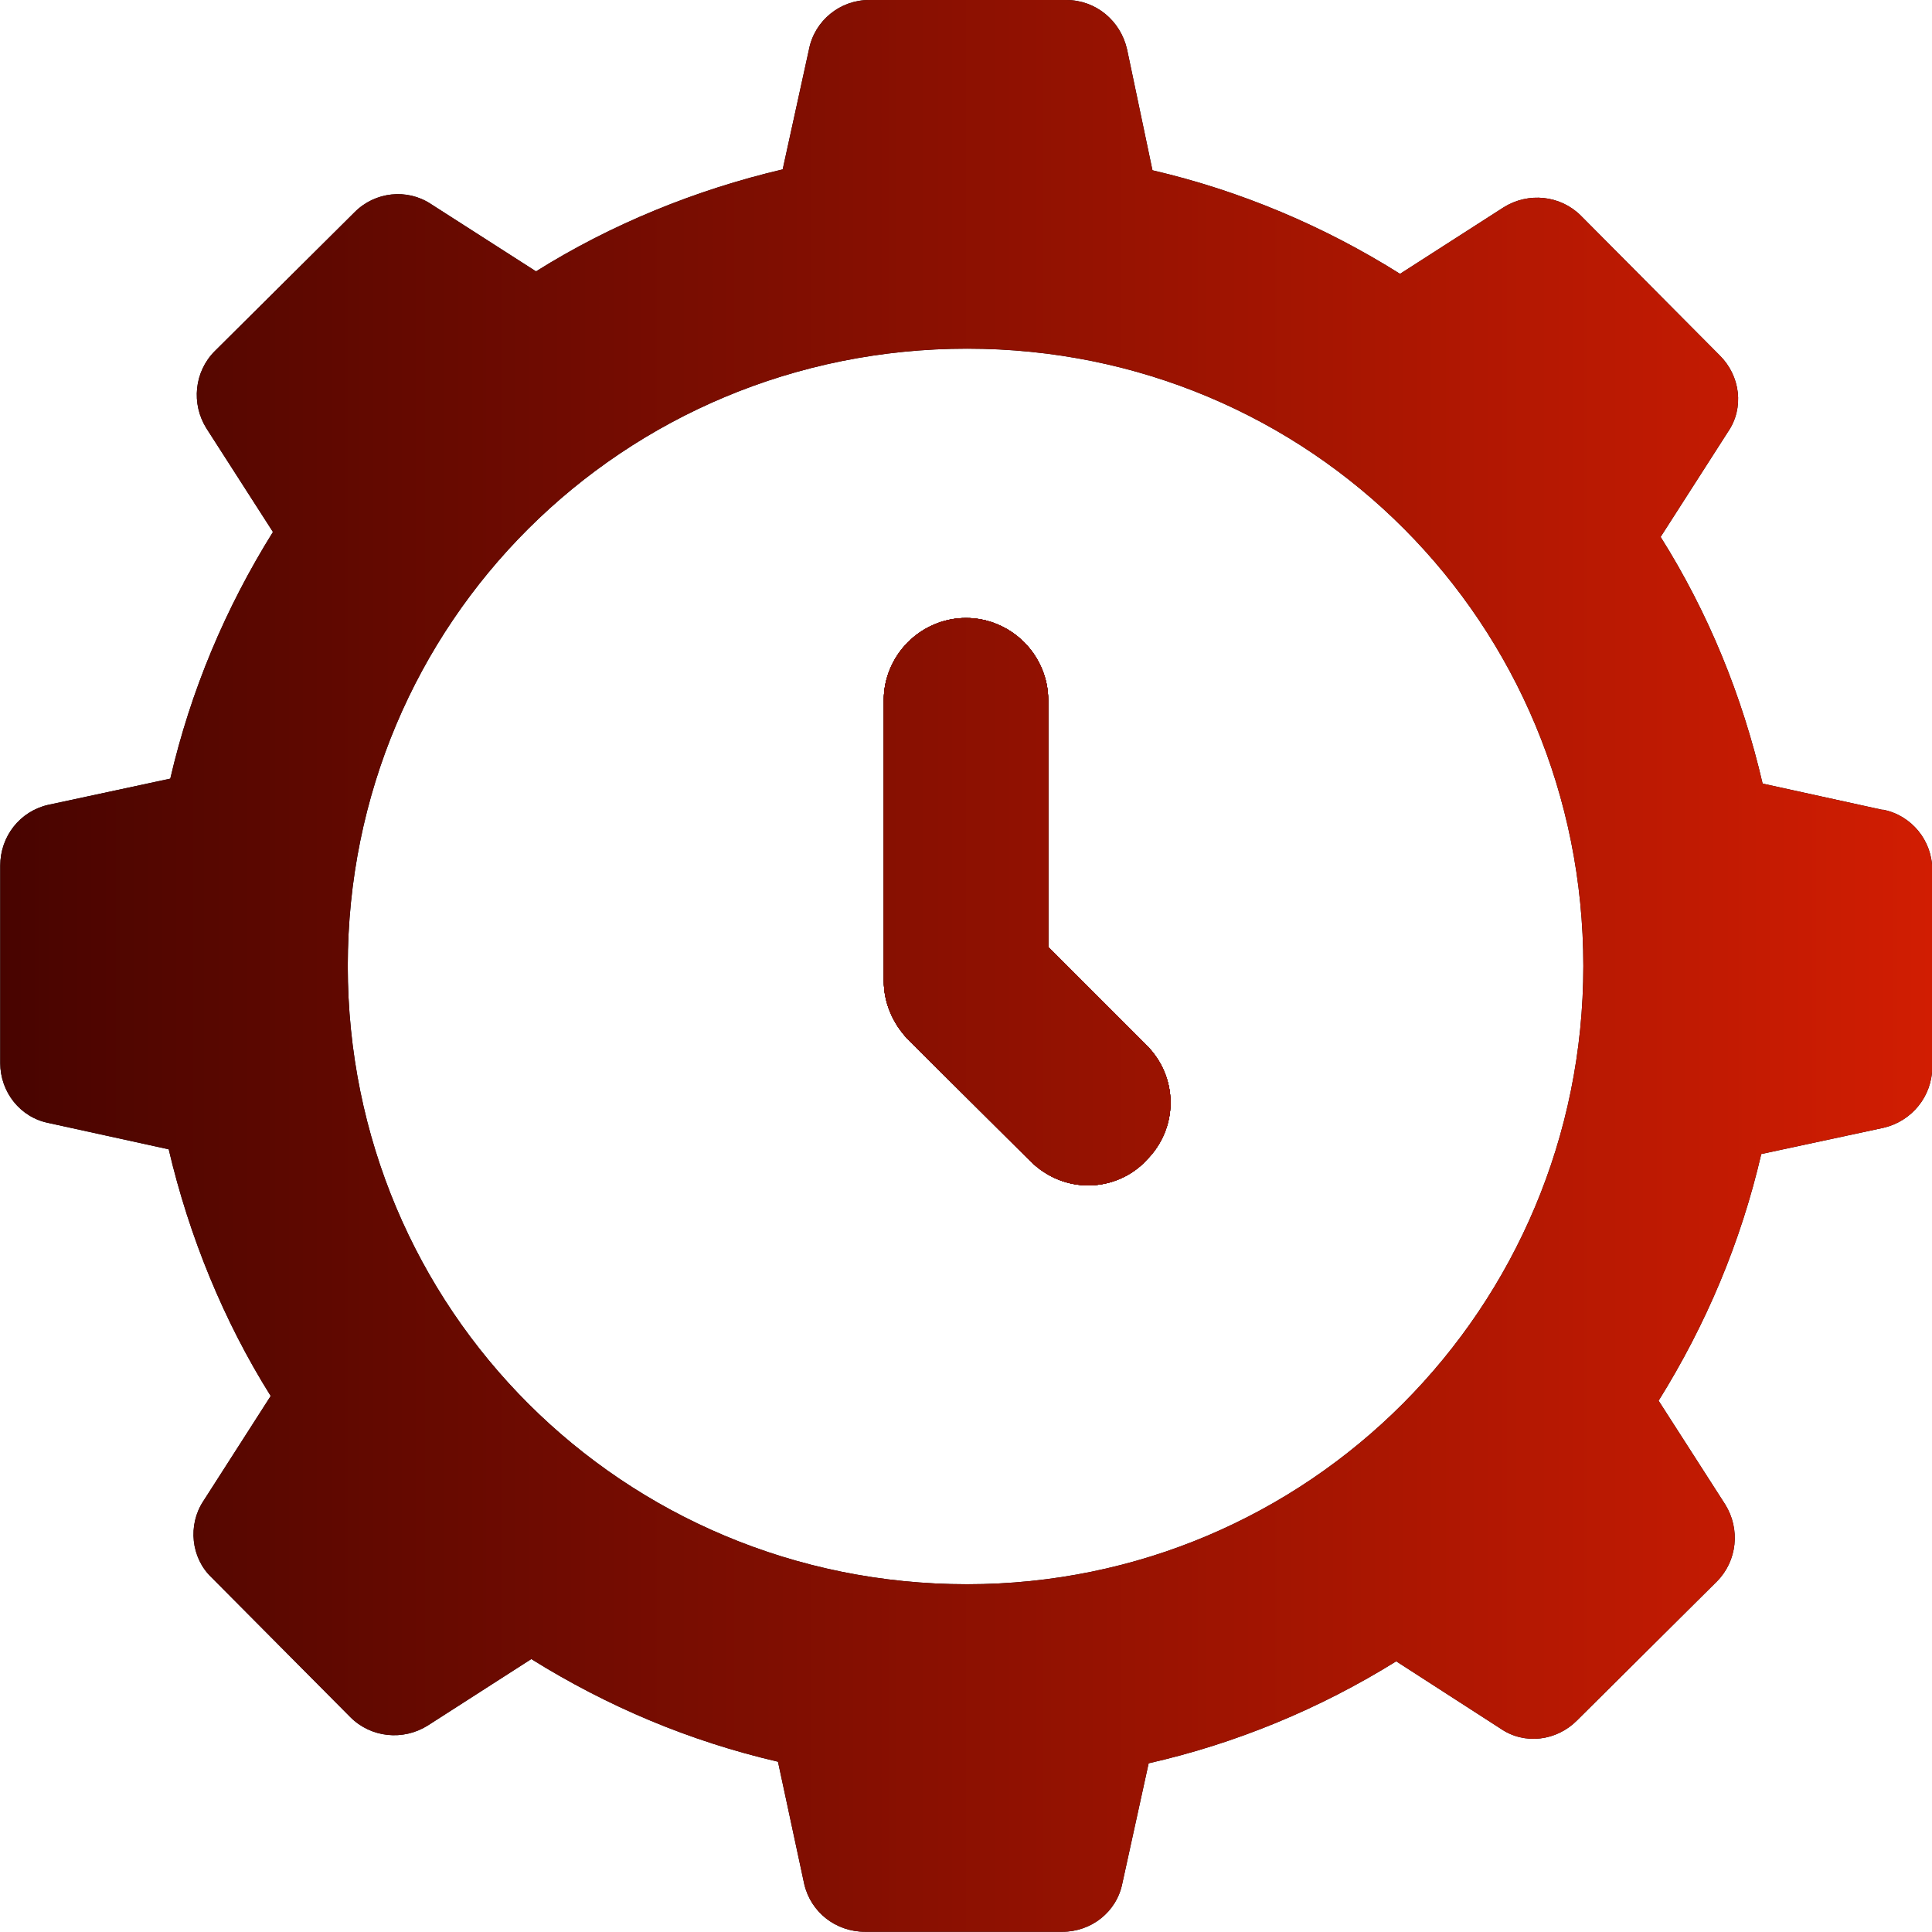 <?xml version="1.0" encoding="UTF-8"?><svg id="a" xmlns="http://www.w3.org/2000/svg" width="86" height="86" xmlns:xlink="http://www.w3.org/1999/xlink" viewBox="0 0 86 86"><defs><style>.d{fill:url(#c);}</style><linearGradient id="c" x1="0" y1="43" x2="86" y2="43" gradientUnits="userSpaceOnUse"><stop offset="0" stop-color="#480400"/><stop offset="1" stop-color="#d11d02"/></linearGradient></defs><g id="b"><path d="M51.01,46.51c1.46,1.43,1.46,3.73,0,5.16-1.32,1.39-3.63,1.53-5.16,0l-5.45-5.42c-.66-.7-1.06-1.61-1.06-2.6v-12.48c0-2.01,1.65-3.66,3.66-3.66s3.66,1.65,3.66,3.66v10.98l4.35,4.35Z"/><path d="M83.8,36.05l-5.34-1.17c-.91-3.92-2.42-7.61-4.54-10.98l3-4.68c.73-1.06.55-2.49-.37-3.4l-6.18-6.22c-.91-.91-2.34-1.06-3.44-.37l-4.61,2.96c-3.37-2.12-7.1-3.7-11.02-4.61l-1.13-5.38c-.29-1.28-1.39-2.2-2.71-2.2h-8.78c-1.28,0-2.42.91-2.67,2.2l-1.17,5.34c-3.88.91-7.65,2.45-10.98,4.54l-4.68-3c-1.06-.7-2.49-.55-3.4.37l-6.22,6.18c-.91.91-1.06,2.34-.37,3.44l2.96,4.61c-2.12,3.4-3.66,7.06-4.57,10.98l-5.45,1.17c-1.24.29-2.12,1.39-2.12,2.71v8.78c0,1.28.88,2.42,2.16,2.67l5.34,1.17c.91,3.88,2.45,7.65,4.54,10.98l-3,4.68c-.7,1.06-.55,2.53.37,3.4l6.18,6.22c.91.91,2.34,1.06,3.44.37l4.61-2.96c3.4,2.12,7.06,3.66,10.98,4.57l1.17,5.45c.29,1.24,1.39,2.12,2.71,2.12h8.78c1.28,0,2.42-.88,2.67-2.16l1.17-5.34c3.88-.88,7.61-2.42,11.02-4.54l4.65,3c1.06.73,2.49.55,3.4-.37l6.22-6.18c.91-.91,1.06-2.34.37-3.44l-2.96-4.61c2.12-3.4,3.66-7.06,4.57-10.98l5.45-1.17c1.24-.29,2.16-1.39,2.16-2.71v-8.78c0-1.28-.91-2.42-2.2-2.67ZM43.05,70.52c-15.32,0-27.57-12.25-27.57-27.52s12.25-27.48,27.57-27.48,27.43,12.25,27.43,27.48-12.25,27.52-27.43,27.52Z"/><path d="M51.01,51.67c-1.32,1.39-3.63,1.53-5.16,0l-5.45-5.42c-.66-.7-1.06-1.61-1.06-2.6v-12.48c0-2.01,1.65-3.66,3.66-3.66s3.66,1.65,3.66,3.66v10.98l4.35,4.35c1.46,1.43,1.46,3.73,0,5.16Z"/><path d="M51.01,51.67c-1.32,1.39-3.63,1.53-5.16,0l-5.45-5.42c-.66-.7-1.06-1.61-1.06-2.6v-12.48c0-2.01,1.65-3.66,3.66-3.66s3.66,1.65,3.66,3.66v10.98l4.35,4.35c1.46,1.43,1.46,3.73,0,5.16Z"/><path class="d" d="M51.01,46.51c1.46,1.43,1.46,3.73,0,5.16-1.32,1.39-3.63,1.53-5.16,0l-5.45-5.42c-.66-.7-1.06-1.61-1.06-2.6v-12.48c0-2.01,1.65-3.66,3.66-3.66s3.66,1.65,3.66,3.66v10.98l4.35,4.35Z"/><path class="d" d="M83.8,36.05l-5.34-1.17c-.91-3.92-2.42-7.61-4.54-10.98l3-4.68c.73-1.06.55-2.49-.37-3.4l-6.18-6.22c-.91-.91-2.34-1.06-3.44-.37l-4.61,2.96c-3.37-2.12-7.1-3.7-11.02-4.61l-1.13-5.38c-.29-1.28-1.39-2.2-2.71-2.2h-8.78c-1.28,0-2.42.91-2.67,2.2l-1.17,5.34c-3.88.91-7.65,2.45-10.98,4.54l-4.68-3c-1.06-.7-2.49-.55-3.4.37l-6.22,6.18c-.91.91-1.06,2.34-.37,3.44l2.96,4.61c-2.12,3.4-3.66,7.06-4.57,10.98l-5.45,1.17c-1.24.29-2.12,1.39-2.12,2.71v8.78c0,1.28.88,2.42,2.16,2.67l5.34,1.17c.91,3.88,2.45,7.65,4.54,10.98l-3,4.68c-.7,1.06-.55,2.53.37,3.4l6.18,6.22c.91.91,2.34,1.06,3.44.37l4.61-2.96c3.4,2.12,7.06,3.66,10.98,4.57l1.17,5.45c.29,1.24,1.39,2.12,2.71,2.12h8.78c1.28,0,2.42-.88,2.67-2.16l1.17-5.34c3.88-.88,7.61-2.42,11.02-4.54l4.65,3c1.06.73,2.49.55,3.4-.37l6.22-6.18c.91-.91,1.06-2.34.37-3.44l-2.96-4.61c2.12-3.4,3.66-7.06,4.57-10.98l5.45-1.17c1.24-.29,2.16-1.39,2.16-2.71v-8.78c0-1.28-.91-2.42-2.2-2.67ZM43.05,70.52c-15.32,0-27.57-12.25-27.57-27.52s12.25-27.48,27.57-27.48,27.43,12.25,27.43,27.48-12.25,27.52-27.43,27.52Z"/><path class="d" d="M51.01,51.67c-1.32,1.39-3.63,1.53-5.16,0l-5.45-5.42c-.66-.7-1.06-1.61-1.06-2.6v-12.48c0-2.01,1.65-3.66,3.66-3.66s3.66,1.65,3.66,3.66v10.98l4.35,4.35c1.46,1.43,1.46,3.73,0,5.16Z"/><path class="d" d="M51.01,51.67c-1.32,1.39-3.63,1.53-5.16,0l-5.45-5.42c-.66-.7-1.06-1.61-1.06-2.6v-12.48c0-2.01,1.65-3.66,3.66-3.66s3.66,1.65,3.66,3.66v10.98l4.35,4.35c1.46,1.43,1.46,3.73,0,5.16Z"/></g></svg>
